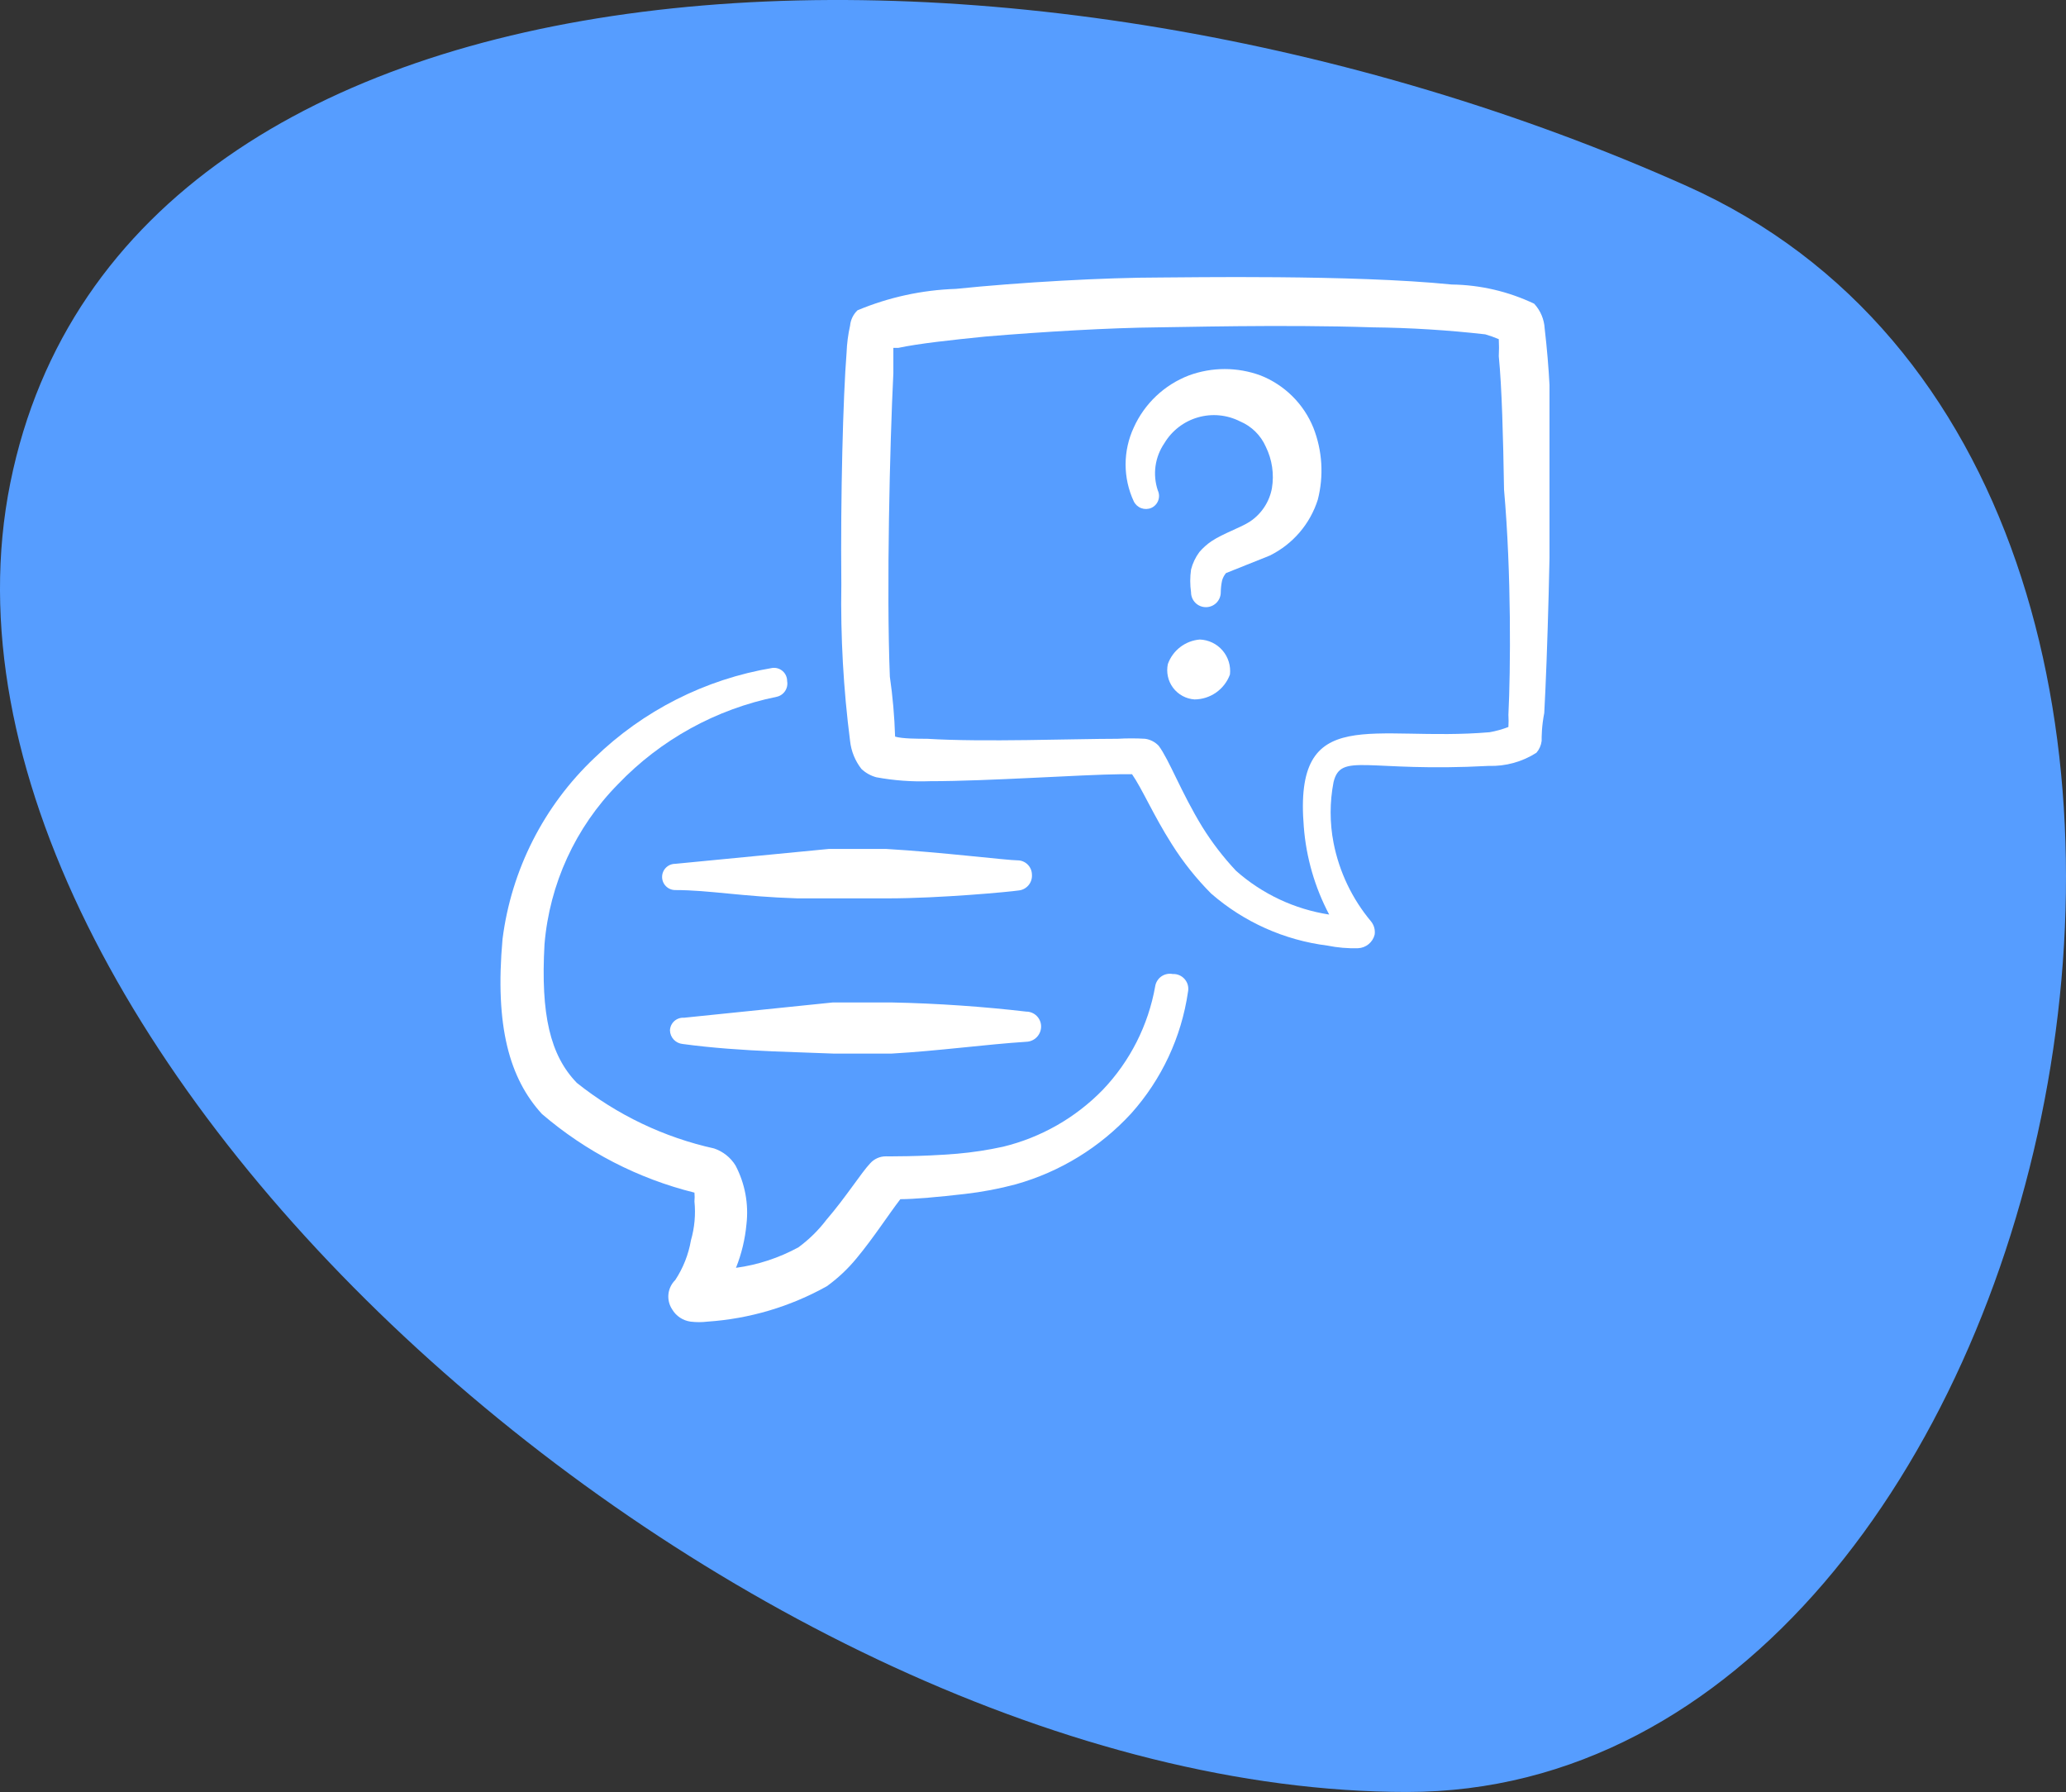 <svg xmlns="http://www.w3.org/2000/svg" width="128" height="111" viewBox="0 0 128 111" fill="none"><rect x="0" y="0" width="128" height="111" fill="#333333" stroke="none"/><path d="M87.179 111C46.067 111 -6.402 64.796 0.64 29.907C7.683 -4.981 63.386 -6.869 104.496 11.519C145.606 29.907 128.291 111 87.179 111Z" fill="#569DFF"/><g clip-path="url(#clip0_1081_1815)"><path d="M78.098 23.256C76.665 22.728 75.09 22.728 73.656 23.256C72.139 23.839 70.913 24.997 70.244 26.479C69.91 27.196 69.737 27.977 69.737 28.768C69.737 29.558 69.91 30.34 70.244 31.056C70.338 31.25 70.503 31.4 70.704 31.476C70.906 31.551 71.129 31.547 71.327 31.462C71.425 31.419 71.514 31.356 71.588 31.277C71.662 31.199 71.719 31.107 71.757 31.006C71.794 30.905 71.812 30.798 71.808 30.69C71.804 30.582 71.778 30.477 71.733 30.379C71.57 29.893 71.521 29.376 71.591 28.869C71.662 28.361 71.85 27.877 72.139 27.454C72.604 26.677 73.346 26.105 74.216 25.854C75.085 25.603 76.018 25.691 76.825 26.1C77.539 26.4 78.11 26.962 78.423 27.671C78.815 28.468 78.948 29.367 78.802 30.244C78.725 30.66 78.566 31.056 78.333 31.41C78.101 31.763 77.8 32.067 77.448 32.302C76.879 32.681 75.796 33.033 75.064 33.521C74.782 33.711 74.527 33.939 74.306 34.198C74.066 34.522 73.891 34.89 73.792 35.281C73.725 35.748 73.725 36.222 73.792 36.69C73.792 36.934 73.889 37.168 74.061 37.341C74.234 37.513 74.468 37.61 74.713 37.61C74.957 37.61 75.191 37.513 75.364 37.341C75.536 37.168 75.633 36.934 75.633 36.69C75.636 36.444 75.663 36.199 75.715 35.958C75.762 35.789 75.846 35.632 75.958 35.498L78.667 34.414C79.371 34.068 79.999 33.581 80.511 32.986C81.023 32.39 81.409 31.697 81.646 30.948C82.023 29.475 81.928 27.922 81.375 26.506C81.078 25.77 80.634 25.103 80.07 24.544C79.507 23.986 78.836 23.547 78.098 23.256Z" fill="white"/><path d="M74.333 39.614C73.893 39.651 73.472 39.813 73.122 40.082C72.771 40.351 72.505 40.715 72.356 41.131C72.301 41.386 72.302 41.649 72.358 41.904C72.413 42.158 72.524 42.398 72.68 42.606C72.837 42.814 73.037 42.986 73.266 43.11C73.495 43.234 73.748 43.307 74.008 43.325C74.488 43.321 74.954 43.172 75.346 42.896C75.738 42.62 76.037 42.231 76.202 41.781C76.232 41.514 76.207 41.244 76.127 40.987C76.048 40.731 75.916 40.493 75.741 40.29C75.565 40.086 75.35 39.921 75.108 39.805C74.865 39.689 74.602 39.624 74.333 39.614Z" fill="white"/><path d="M63.039 53.292C62.417 53.292 58.219 52.777 54.914 52.587H51.34L41.833 53.508C41.618 53.508 41.411 53.594 41.259 53.746C41.106 53.899 41.021 54.105 41.021 54.321C41.021 54.536 41.106 54.743 41.259 54.895C41.411 55.048 41.618 55.133 41.833 55.133C43.946 55.133 45.95 55.539 49.417 55.648H54.969C58.246 55.648 62.552 55.242 63.094 55.16C63.215 55.15 63.333 55.116 63.441 55.06C63.548 55.004 63.644 54.927 63.722 54.834C63.8 54.741 63.859 54.633 63.895 54.517C63.931 54.401 63.944 54.279 63.933 54.158C63.926 53.926 63.829 53.706 63.662 53.544C63.495 53.382 63.272 53.291 63.039 53.292Z" fill="white"/><path d="M55.185 62.094H51.61L42.375 63.042C42.266 63.034 42.157 63.049 42.054 63.085C41.95 63.121 41.856 63.177 41.775 63.25C41.694 63.324 41.629 63.412 41.583 63.511C41.537 63.611 41.512 63.718 41.508 63.827C41.514 64.039 41.597 64.241 41.742 64.396C41.886 64.55 42.083 64.647 42.294 64.667C44.081 64.91 46.004 65.046 47.954 65.127L51.638 65.262H55.239C58.11 65.1 61.062 64.694 63.581 64.531C63.828 64.524 64.062 64.421 64.234 64.244C64.406 64.067 64.502 63.83 64.502 63.583C64.502 63.339 64.405 63.105 64.232 62.932C64.06 62.759 63.825 62.662 63.581 62.662C61.035 62.364 58.083 62.148 55.185 62.094Z" fill="white"/><path d="M95.702 20.358C95.672 19.784 95.442 19.237 95.052 18.814C93.452 18.052 91.706 17.646 89.933 17.623C83.785 17 73.358 17.189 71.95 17.189C68.429 17.189 63.175 17.487 59.221 17.894C57.126 17.963 55.061 18.412 53.127 19.221C52.865 19.471 52.702 19.808 52.667 20.169C52.544 20.721 52.471 21.283 52.45 21.848C52.233 24.556 52.071 30.731 52.125 36.202C52.073 39.443 52.254 42.683 52.667 45.898C52.735 46.53 52.979 47.13 53.371 47.631C53.631 47.876 53.947 48.053 54.292 48.146C55.39 48.349 56.507 48.431 57.623 48.389C61.252 48.389 66.939 47.983 69.485 47.956H70.135C70.758 48.85 71.463 50.502 72.6 52.289C73.297 53.396 74.115 54.423 75.037 55.35C77.066 57.116 79.573 58.238 82.242 58.573C82.865 58.7 83.501 58.754 84.138 58.735C84.377 58.725 84.606 58.638 84.791 58.486C84.977 58.335 85.109 58.128 85.167 57.896C85.188 57.753 85.18 57.607 85.143 57.467C85.105 57.327 85.04 57.197 84.95 57.083C83.774 55.681 82.973 54.004 82.621 52.208C82.38 50.965 82.38 49.687 82.621 48.444C83.081 46.575 84.652 47.848 92.235 47.442C93.279 47.475 94.308 47.192 95.188 46.629C95.367 46.424 95.48 46.169 95.513 45.898C95.513 45.6 95.513 45.004 95.675 44.164C95.865 40.779 96.081 33.331 96.081 27.617C96.111 25.192 95.984 22.767 95.702 20.358ZM93.454 44.273C93.469 44.525 93.469 44.779 93.454 45.031C93.077 45.177 92.687 45.286 92.29 45.356C85.058 45.979 80.129 43.46 80.779 51.233C80.928 53.127 81.462 54.971 82.35 56.65C80.207 56.32 78.204 55.379 76.581 53.942C75.799 53.11 75.1 52.202 74.496 51.233C73.169 49.067 72.438 47.062 71.787 46.196C71.564 45.961 71.269 45.808 70.948 45.762C70.38 45.729 69.81 45.729 69.242 45.762C66.533 45.762 60.9 45.979 57.433 45.762C56.892 45.762 55.889 45.762 55.456 45.627C55.418 44.385 55.309 43.146 55.131 41.917C54.914 36.5 55.131 27.508 55.348 23.121V21.55H55.646C56.919 21.279 58.923 21.062 61.062 20.846C64.61 20.548 68.781 20.304 71.733 20.277C72.79 20.277 79.344 20.087 85.058 20.277C87.384 20.303 89.707 20.448 92.019 20.71C92.304 20.792 92.585 20.892 92.858 21.008C92.877 21.36 92.877 21.713 92.858 22.064C93.048 23.987 93.129 27.048 93.183 30.325C93.644 35.552 93.59 41.51 93.454 44.273Z" fill="white"/><path d="M72.654 60.333C72.533 60.31 72.409 60.311 72.288 60.337C72.167 60.363 72.053 60.412 71.952 60.483C71.851 60.554 71.765 60.644 71.7 60.749C71.634 60.853 71.59 60.97 71.571 61.092C71.144 63.505 70.013 65.738 68.321 67.51C66.634 69.241 64.494 70.461 62.146 71.031C61.208 71.237 60.258 71.381 59.302 71.465C57.027 71.654 54.888 71.627 54.888 71.627C54.703 71.626 54.522 71.664 54.353 71.739C54.185 71.814 54.035 71.923 53.913 72.06C53.371 72.629 52.396 74.173 51.204 75.554C50.711 76.203 50.127 76.777 49.471 77.26C48.268 77.917 46.956 78.349 45.598 78.533C45.944 77.667 46.163 76.754 46.248 75.825C46.392 74.575 46.156 73.31 45.571 72.196C45.266 71.699 44.796 71.326 44.244 71.139C41.136 70.451 38.228 69.062 35.739 67.077C34.087 65.371 33.492 62.852 33.735 58.492C34.045 54.757 35.655 51.249 38.285 48.579C40.933 45.813 44.364 43.923 48.117 43.162C48.331 43.117 48.518 42.989 48.64 42.807C48.761 42.625 48.807 42.403 48.767 42.187C48.768 42.071 48.744 41.956 48.696 41.849C48.649 41.743 48.579 41.648 48.492 41.571C48.404 41.494 48.301 41.437 48.19 41.403C48.079 41.369 47.961 41.359 47.846 41.375C43.69 42.072 39.845 44.018 36.823 46.954C33.689 49.922 31.679 53.884 31.135 58.167C30.648 63.583 31.569 66.806 33.573 69C36.3 71.34 39.537 73.01 43.025 73.875C43.043 74.055 43.043 74.237 43.025 74.417C43.107 75.227 43.033 76.045 42.808 76.827C42.657 77.707 42.325 78.546 41.833 79.292C41.596 79.525 41.448 79.834 41.413 80.165C41.379 80.496 41.46 80.829 41.644 81.106C41.764 81.31 41.929 81.484 42.126 81.616C42.323 81.747 42.547 81.832 42.781 81.865C43.132 81.908 43.487 81.908 43.837 81.865C46.434 81.69 48.959 80.94 51.231 79.671C51.917 79.174 52.536 78.592 53.073 77.937C54.129 76.665 55.05 75.229 55.781 74.281C56.621 74.281 58.164 74.146 59.789 73.956C60.85 73.835 61.9 73.636 62.931 73.36C65.676 72.59 68.151 71.071 70.081 68.973C71.97 66.864 73.195 64.245 73.602 61.444C73.631 61.306 73.628 61.163 73.594 61.026C73.559 60.889 73.493 60.762 73.401 60.655C73.31 60.548 73.195 60.463 73.065 60.407C72.936 60.351 72.795 60.326 72.654 60.333Z" fill="white"/></g><defs><clipPath id="clip0_1081_1815"><rect width="65" height="65" fill="white" transform="translate(31 17)"/></clipPath></defs></svg>
